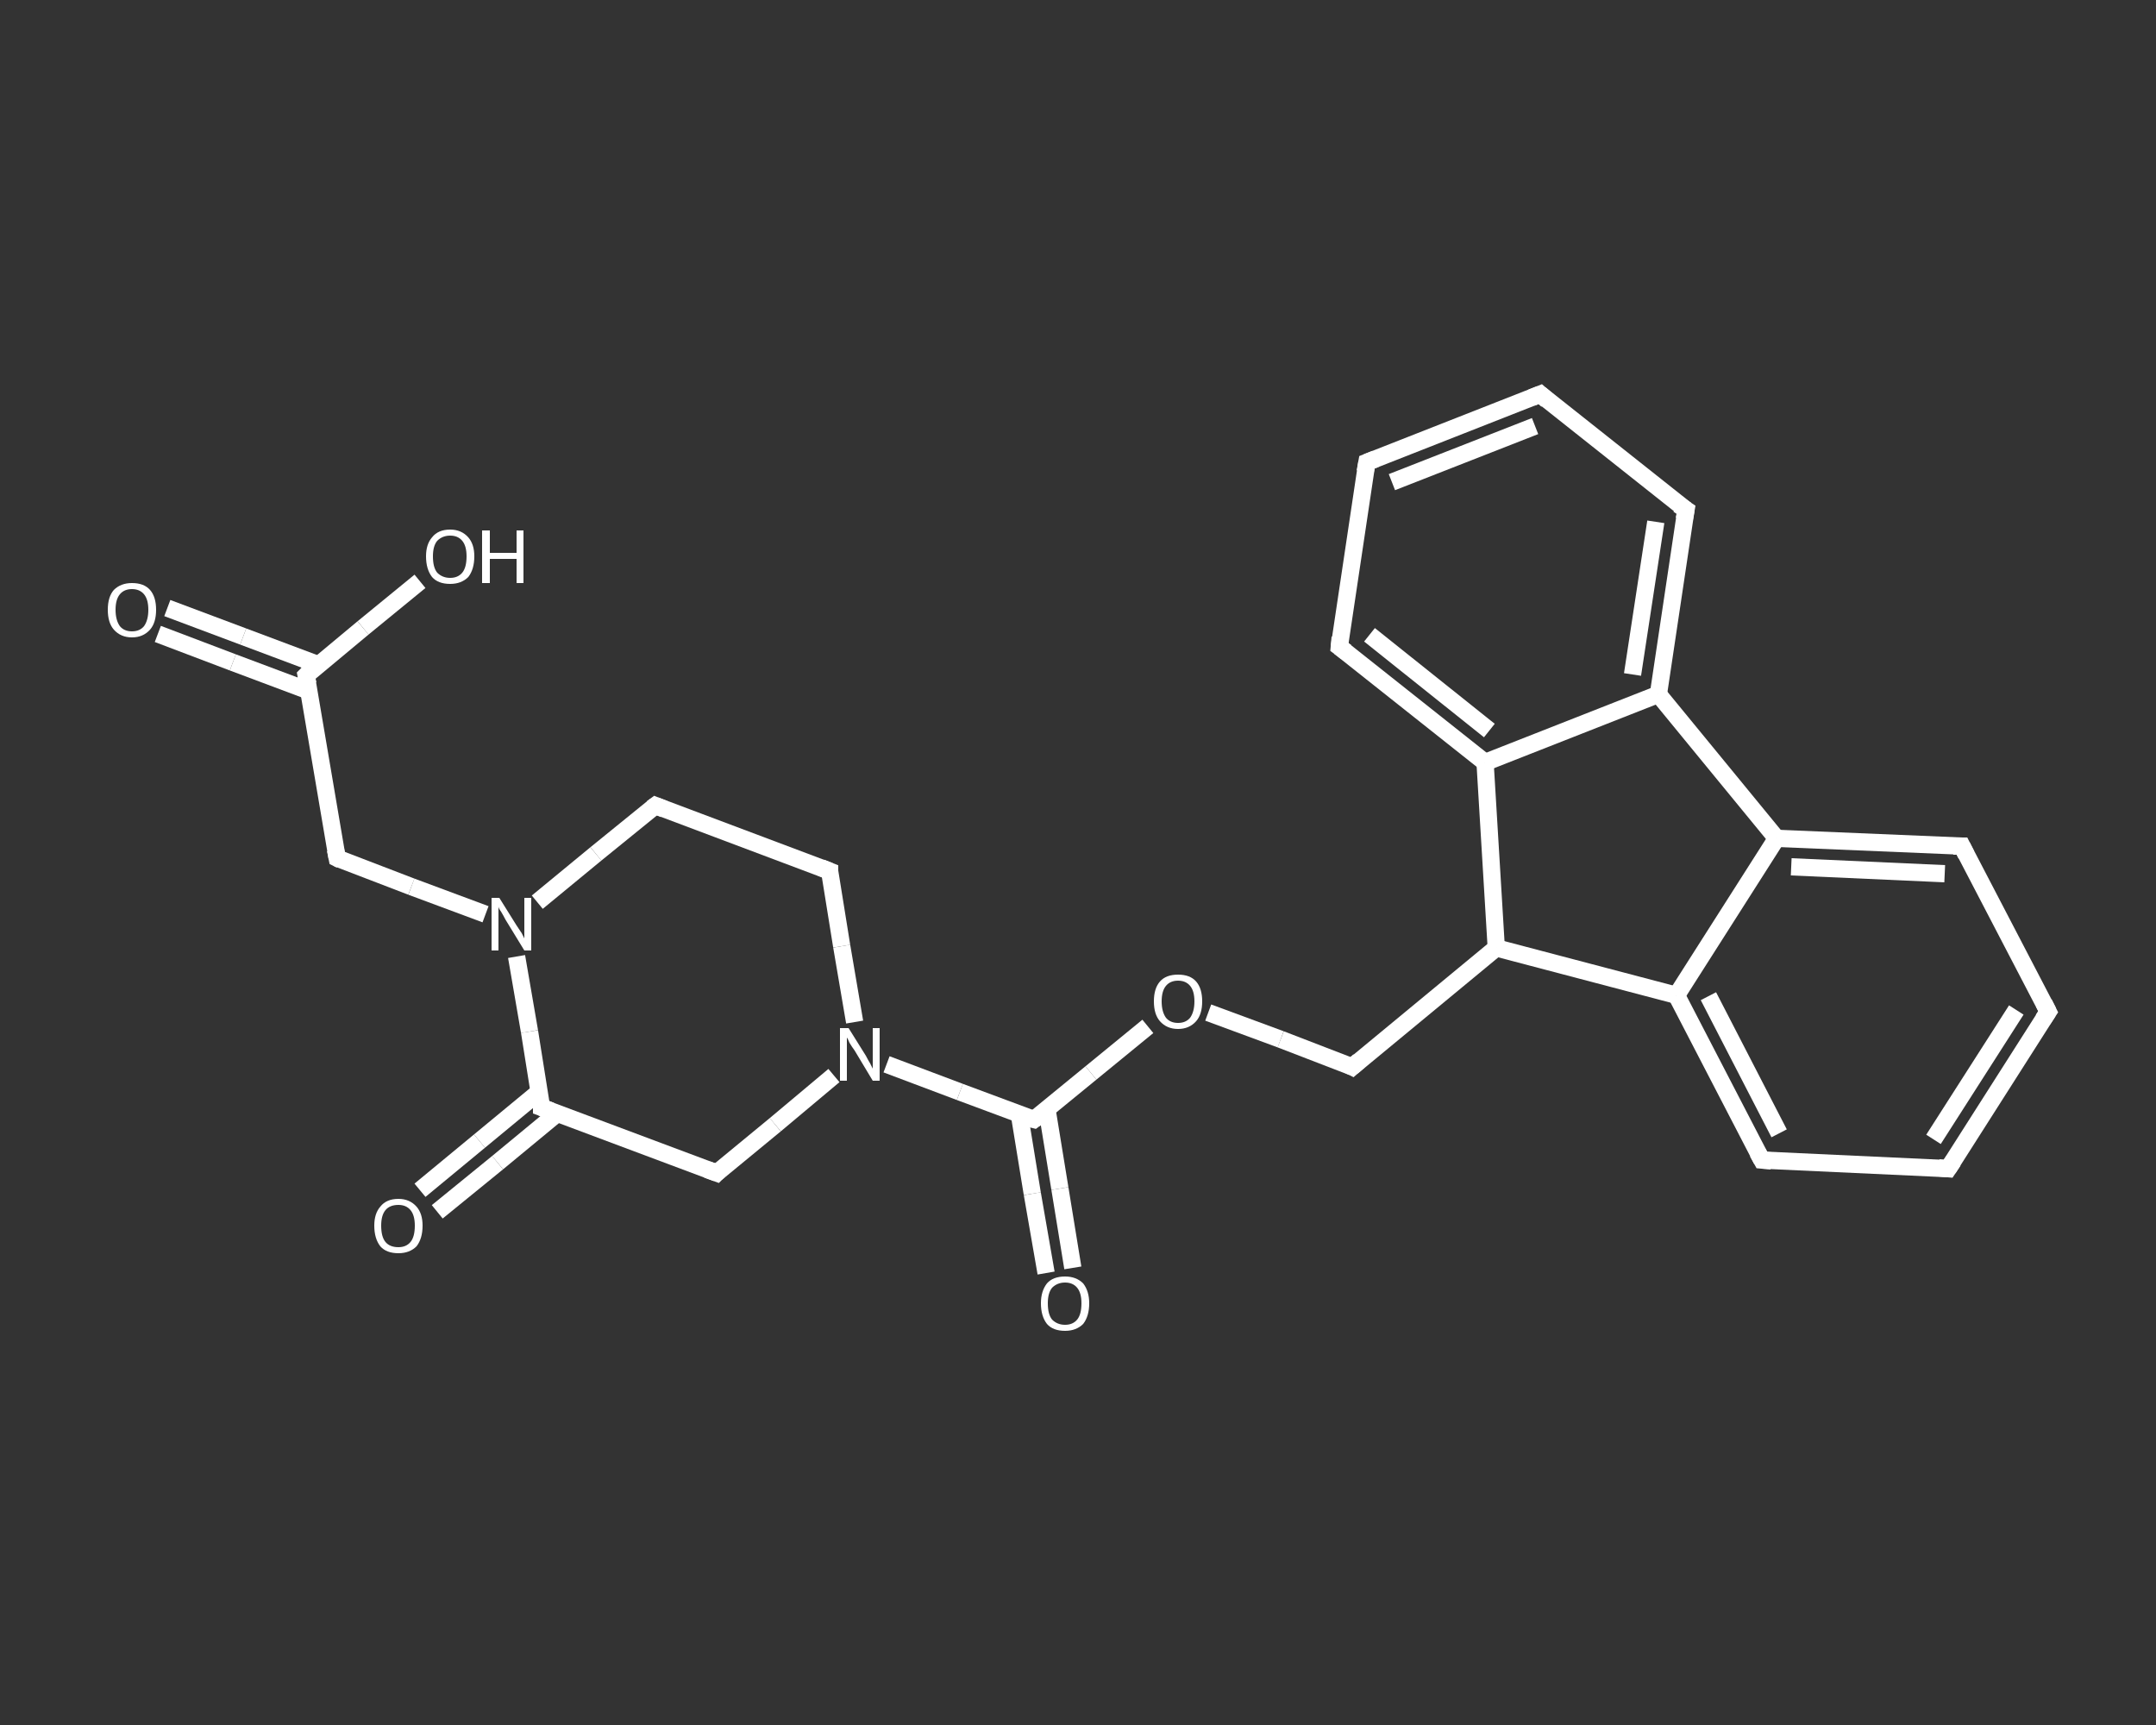 <?xml version='1.0' encoding='iso-8859-1'?>
<svg version='1.1' baseProfile='full'
              xmlns='http://www.w3.org/2000/svg'
                      xmlns:rdkit='http://www.rdkit.org/xml'
                      xmlns:xlink='http://www.w3.org/1999/xlink'
                  xml:space='preserve'
width='250px' height='200px' viewBox='0 0 250 200'>
<rect x="0" y="0" width="250" height="200" fill="#333333" stroke="none"/>
<!-- END OF HEADER -->
<rect style='opacity:1.0;fill:transparent;stroke:none' width='250.0' height='200.0' x='0.0' y='0.0'> </rect>
<path class='bond-0 atom-0 atom-1' d='M 19.4,70.5 L 28.2,73.8' style='fill:none;fill-rule:evenodd;stroke:#FFFFFF;stroke-width:2.0px;stroke-linecap:butt;stroke-linejoin:miter;stroke-opacity:1' />
<path class='bond-0 atom-0 atom-1' d='M 28.2,73.8 L 37.0,77.1' style='fill:none;fill-rule:evenodd;stroke:#FFFFFF;stroke-width:2.0px;stroke-linecap:butt;stroke-linejoin:miter;stroke-opacity:1' />
<path class='bond-0 atom-0 atom-1' d='M 18.3,73.5 L 27.0,76.8' style='fill:none;fill-rule:evenodd;stroke:#FFFFFF;stroke-width:2.0px;stroke-linecap:butt;stroke-linejoin:miter;stroke-opacity:1' />
<path class='bond-0 atom-0 atom-1' d='M 27.0,76.8 L 35.8,80.1' style='fill:none;fill-rule:evenodd;stroke:#FFFFFF;stroke-width:2.0px;stroke-linecap:butt;stroke-linejoin:miter;stroke-opacity:1' />
<path class='bond-1 atom-1 atom-2' d='M 35.5,78.3 L 42.1,72.8' style='fill:none;fill-rule:evenodd;stroke:#FFFFFF;stroke-width:2.0px;stroke-linecap:butt;stroke-linejoin:miter;stroke-opacity:1' />
<path class='bond-1 atom-1 atom-2' d='M 42.1,72.8 L 48.7,67.4' style='fill:none;fill-rule:evenodd;stroke:#FFFFFF;stroke-width:2.0px;stroke-linecap:butt;stroke-linejoin:miter;stroke-opacity:1' />
<path class='bond-2 atom-1 atom-3' d='M 35.5,78.3 L 39.1,99.5' style='fill:none;fill-rule:evenodd;stroke:#FFFFFF;stroke-width:2.0px;stroke-linecap:butt;stroke-linejoin:miter;stroke-opacity:1' />
<path class='bond-3 atom-3 atom-4' d='M 39.1,99.5 L 47.7,102.8' style='fill:none;fill-rule:evenodd;stroke:#FFFFFF;stroke-width:2.0px;stroke-linecap:butt;stroke-linejoin:miter;stroke-opacity:1' />
<path class='bond-3 atom-3 atom-4' d='M 47.7,102.8 L 56.3,106.0' style='fill:none;fill-rule:evenodd;stroke:#FFFFFF;stroke-width:2.0px;stroke-linecap:butt;stroke-linejoin:miter;stroke-opacity:1' />
<path class='bond-4 atom-4 atom-5' d='M 62.3,104.6 L 69.1,99.0' style='fill:none;fill-rule:evenodd;stroke:#FFFFFF;stroke-width:2.0px;stroke-linecap:butt;stroke-linejoin:miter;stroke-opacity:1' />
<path class='bond-4 atom-4 atom-5' d='M 69.1,99.0 L 76.0,93.4' style='fill:none;fill-rule:evenodd;stroke:#FFFFFF;stroke-width:2.0px;stroke-linecap:butt;stroke-linejoin:miter;stroke-opacity:1' />
<path class='bond-5 atom-5 atom-6' d='M 76.0,93.4 L 96.2,101.0' style='fill:none;fill-rule:evenodd;stroke:#FFFFFF;stroke-width:2.0px;stroke-linecap:butt;stroke-linejoin:miter;stroke-opacity:1' />
<path class='bond-6 atom-6 atom-7' d='M 96.2,101.0 L 97.6,109.7' style='fill:none;fill-rule:evenodd;stroke:#FFFFFF;stroke-width:2.0px;stroke-linecap:butt;stroke-linejoin:miter;stroke-opacity:1' />
<path class='bond-6 atom-6 atom-7' d='M 97.6,109.7 L 99.1,118.5' style='fill:none;fill-rule:evenodd;stroke:#FFFFFF;stroke-width:2.0px;stroke-linecap:butt;stroke-linejoin:miter;stroke-opacity:1' />
<path class='bond-7 atom-7 atom-8' d='M 102.8,123.4 L 111.3,126.6' style='fill:none;fill-rule:evenodd;stroke:#FFFFFF;stroke-width:2.0px;stroke-linecap:butt;stroke-linejoin:miter;stroke-opacity:1' />
<path class='bond-7 atom-7 atom-8' d='M 111.3,126.6 L 119.9,129.8' style='fill:none;fill-rule:evenodd;stroke:#FFFFFF;stroke-width:2.0px;stroke-linecap:butt;stroke-linejoin:miter;stroke-opacity:1' />
<path class='bond-8 atom-8 atom-9' d='M 118.2,129.2 L 119.7,138.4' style='fill:none;fill-rule:evenodd;stroke:#FFFFFF;stroke-width:2.0px;stroke-linecap:butt;stroke-linejoin:miter;stroke-opacity:1' />
<path class='bond-8 atom-8 atom-9' d='M 119.7,138.4 L 121.3,147.6' style='fill:none;fill-rule:evenodd;stroke:#FFFFFF;stroke-width:2.0px;stroke-linecap:butt;stroke-linejoin:miter;stroke-opacity:1' />
<path class='bond-8 atom-8 atom-9' d='M 121.4,128.6 L 122.9,137.8' style='fill:none;fill-rule:evenodd;stroke:#FFFFFF;stroke-width:2.0px;stroke-linecap:butt;stroke-linejoin:miter;stroke-opacity:1' />
<path class='bond-8 atom-8 atom-9' d='M 122.9,137.8 L 124.4,147.0' style='fill:none;fill-rule:evenodd;stroke:#FFFFFF;stroke-width:2.0px;stroke-linecap:butt;stroke-linejoin:miter;stroke-opacity:1' />
<path class='bond-9 atom-8 atom-10' d='M 119.9,129.8 L 126.5,124.4' style='fill:none;fill-rule:evenodd;stroke:#FFFFFF;stroke-width:2.0px;stroke-linecap:butt;stroke-linejoin:miter;stroke-opacity:1' />
<path class='bond-9 atom-8 atom-10' d='M 126.5,124.4 L 133.1,119.0' style='fill:none;fill-rule:evenodd;stroke:#FFFFFF;stroke-width:2.0px;stroke-linecap:butt;stroke-linejoin:miter;stroke-opacity:1' />
<path class='bond-10 atom-10 atom-11' d='M 140.1,117.4 L 148.5,120.5' style='fill:none;fill-rule:evenodd;stroke:#FFFFFF;stroke-width:2.0px;stroke-linecap:butt;stroke-linejoin:miter;stroke-opacity:1' />
<path class='bond-10 atom-10 atom-11' d='M 148.5,120.5 L 156.8,123.7' style='fill:none;fill-rule:evenodd;stroke:#FFFFFF;stroke-width:2.0px;stroke-linecap:butt;stroke-linejoin:miter;stroke-opacity:1' />
<path class='bond-11 atom-11 atom-12' d='M 156.8,123.7 L 173.5,109.9' style='fill:none;fill-rule:evenodd;stroke:#FFFFFF;stroke-width:2.0px;stroke-linecap:butt;stroke-linejoin:miter;stroke-opacity:1' />
<path class='bond-12 atom-12 atom-13' d='M 173.5,109.9 L 194.4,115.4' style='fill:none;fill-rule:evenodd;stroke:#FFFFFF;stroke-width:2.0px;stroke-linecap:butt;stroke-linejoin:miter;stroke-opacity:1' />
<path class='bond-13 atom-13 atom-14' d='M 194.4,115.4 L 204.3,134.5' style='fill:none;fill-rule:evenodd;stroke:#FFFFFF;stroke-width:2.0px;stroke-linecap:butt;stroke-linejoin:miter;stroke-opacity:1' />
<path class='bond-13 atom-13 atom-14' d='M 198.1,115.5 L 206.3,131.4' style='fill:none;fill-rule:evenodd;stroke:#FFFFFF;stroke-width:2.0px;stroke-linecap:butt;stroke-linejoin:miter;stroke-opacity:1' />
<path class='bond-14 atom-14 atom-15' d='M 204.3,134.5 L 225.9,135.5' style='fill:none;fill-rule:evenodd;stroke:#FFFFFF;stroke-width:2.0px;stroke-linecap:butt;stroke-linejoin:miter;stroke-opacity:1' />
<path class='bond-15 atom-15 atom-16' d='M 225.9,135.5 L 237.5,117.3' style='fill:none;fill-rule:evenodd;stroke:#FFFFFF;stroke-width:2.0px;stroke-linecap:butt;stroke-linejoin:miter;stroke-opacity:1' />
<path class='bond-15 atom-15 atom-16' d='M 224.2,132.1 L 233.8,117.1' style='fill:none;fill-rule:evenodd;stroke:#FFFFFF;stroke-width:2.0px;stroke-linecap:butt;stroke-linejoin:miter;stroke-opacity:1' />
<path class='bond-16 atom-16 atom-17' d='M 237.5,117.3 L 227.5,98.1' style='fill:none;fill-rule:evenodd;stroke:#FFFFFF;stroke-width:2.0px;stroke-linecap:butt;stroke-linejoin:miter;stroke-opacity:1' />
<path class='bond-17 atom-17 atom-18' d='M 227.5,98.1 L 206.0,97.2' style='fill:none;fill-rule:evenodd;stroke:#FFFFFF;stroke-width:2.0px;stroke-linecap:butt;stroke-linejoin:miter;stroke-opacity:1' />
<path class='bond-17 atom-17 atom-18' d='M 225.5,101.3 L 207.7,100.5' style='fill:none;fill-rule:evenodd;stroke:#FFFFFF;stroke-width:2.0px;stroke-linecap:butt;stroke-linejoin:miter;stroke-opacity:1' />
<path class='bond-18 atom-18 atom-19' d='M 206.0,97.2 L 192.3,80.5' style='fill:none;fill-rule:evenodd;stroke:#FFFFFF;stroke-width:2.0px;stroke-linecap:butt;stroke-linejoin:miter;stroke-opacity:1' />
<path class='bond-19 atom-19 atom-20' d='M 192.3,80.5 L 195.5,59.1' style='fill:none;fill-rule:evenodd;stroke:#FFFFFF;stroke-width:2.0px;stroke-linecap:butt;stroke-linejoin:miter;stroke-opacity:1' />
<path class='bond-19 atom-19 atom-20' d='M 189.3,78.2 L 192.0,60.5' style='fill:none;fill-rule:evenodd;stroke:#FFFFFF;stroke-width:2.0px;stroke-linecap:butt;stroke-linejoin:miter;stroke-opacity:1' />
<path class='bond-20 atom-20 atom-21' d='M 195.5,59.1 L 178.6,45.7' style='fill:none;fill-rule:evenodd;stroke:#FFFFFF;stroke-width:2.0px;stroke-linecap:butt;stroke-linejoin:miter;stroke-opacity:1' />
<path class='bond-21 atom-21 atom-22' d='M 178.6,45.7 L 158.5,53.6' style='fill:none;fill-rule:evenodd;stroke:#FFFFFF;stroke-width:2.0px;stroke-linecap:butt;stroke-linejoin:miter;stroke-opacity:1' />
<path class='bond-21 atom-21 atom-22' d='M 178.0,49.4 L 161.4,55.9' style='fill:none;fill-rule:evenodd;stroke:#FFFFFF;stroke-width:2.0px;stroke-linecap:butt;stroke-linejoin:miter;stroke-opacity:1' />
<path class='bond-22 atom-22 atom-23' d='M 158.5,53.6 L 155.3,75.0' style='fill:none;fill-rule:evenodd;stroke:#FFFFFF;stroke-width:2.0px;stroke-linecap:butt;stroke-linejoin:miter;stroke-opacity:1' />
<path class='bond-23 atom-23 atom-24' d='M 155.3,75.0 L 172.2,88.4' style='fill:none;fill-rule:evenodd;stroke:#FFFFFF;stroke-width:2.0px;stroke-linecap:butt;stroke-linejoin:miter;stroke-opacity:1' />
<path class='bond-23 atom-23 atom-24' d='M 158.8,73.6 L 172.7,84.7' style='fill:none;fill-rule:evenodd;stroke:#FFFFFF;stroke-width:2.0px;stroke-linecap:butt;stroke-linejoin:miter;stroke-opacity:1' />
<path class='bond-24 atom-7 atom-25' d='M 96.7,124.7 L 89.9,130.4' style='fill:none;fill-rule:evenodd;stroke:#FFFFFF;stroke-width:2.0px;stroke-linecap:butt;stroke-linejoin:miter;stroke-opacity:1' />
<path class='bond-24 atom-7 atom-25' d='M 89.9,130.4 L 83.1,136.0' style='fill:none;fill-rule:evenodd;stroke:#FFFFFF;stroke-width:2.0px;stroke-linecap:butt;stroke-linejoin:miter;stroke-opacity:1' />
<path class='bond-25 atom-25 atom-26' d='M 83.1,136.0 L 62.8,128.4' style='fill:none;fill-rule:evenodd;stroke:#FFFFFF;stroke-width:2.0px;stroke-linecap:butt;stroke-linejoin:miter;stroke-opacity:1' />
<path class='bond-26 atom-26 atom-27' d='M 62.5,126.6 L 55.6,132.3' style='fill:none;fill-rule:evenodd;stroke:#FFFFFF;stroke-width:2.0px;stroke-linecap:butt;stroke-linejoin:miter;stroke-opacity:1' />
<path class='bond-26 atom-26 atom-27' d='M 55.6,132.3 L 48.7,138.0' style='fill:none;fill-rule:evenodd;stroke:#FFFFFF;stroke-width:2.0px;stroke-linecap:butt;stroke-linejoin:miter;stroke-opacity:1' />
<path class='bond-26 atom-26 atom-27' d='M 64.6,129.1 L 57.7,134.8' style='fill:none;fill-rule:evenodd;stroke:#FFFFFF;stroke-width:2.0px;stroke-linecap:butt;stroke-linejoin:miter;stroke-opacity:1' />
<path class='bond-26 atom-26 atom-27' d='M 57.7,134.8 L 50.7,140.5' style='fill:none;fill-rule:evenodd;stroke:#FFFFFF;stroke-width:2.0px;stroke-linecap:butt;stroke-linejoin:miter;stroke-opacity:1' />
<path class='bond-27 atom-26 atom-4' d='M 62.8,128.4 L 61.4,119.6' style='fill:none;fill-rule:evenodd;stroke:#FFFFFF;stroke-width:2.0px;stroke-linecap:butt;stroke-linejoin:miter;stroke-opacity:1' />
<path class='bond-27 atom-26 atom-4' d='M 61.4,119.6 L 59.9,110.9' style='fill:none;fill-rule:evenodd;stroke:#FFFFFF;stroke-width:2.0px;stroke-linecap:butt;stroke-linejoin:miter;stroke-opacity:1' />
<path class='bond-28 atom-24 atom-12' d='M 172.2,88.4 L 173.5,109.9' style='fill:none;fill-rule:evenodd;stroke:#FFFFFF;stroke-width:2.0px;stroke-linecap:butt;stroke-linejoin:miter;stroke-opacity:1' />
<path class='bond-29 atom-18 atom-13' d='M 206.0,97.2 L 194.4,115.4' style='fill:none;fill-rule:evenodd;stroke:#FFFFFF;stroke-width:2.0px;stroke-linecap:butt;stroke-linejoin:miter;stroke-opacity:1' />
<path class='bond-30 atom-24 atom-19' d='M 172.2,88.4 L 192.3,80.5' style='fill:none;fill-rule:evenodd;stroke:#FFFFFF;stroke-width:2.0px;stroke-linecap:butt;stroke-linejoin:miter;stroke-opacity:1' />
<path d='M 35.8,78.0 L 35.5,78.3 L 35.7,79.3' style='fill:none;stroke:#FFFFFF;stroke-width:2.0px;stroke-linecap:butt;stroke-linejoin:miter;stroke-opacity:1;' />
<path d='M 38.9,98.5 L 39.1,99.5 L 39.5,99.7' style='fill:none;stroke:#FFFFFF;stroke-width:2.0px;stroke-linecap:butt;stroke-linejoin:miter;stroke-opacity:1;' />
<path d='M 75.6,93.7 L 76.0,93.4 L 77.0,93.8' style='fill:none;stroke:#FFFFFF;stroke-width:2.0px;stroke-linecap:butt;stroke-linejoin:miter;stroke-opacity:1;' />
<path d='M 95.2,100.6 L 96.2,101.0 L 96.2,101.4' style='fill:none;stroke:#FFFFFF;stroke-width:2.0px;stroke-linecap:butt;stroke-linejoin:miter;stroke-opacity:1;' />
<path d='M 119.5,129.7 L 119.9,129.8 L 120.3,129.5' style='fill:none;stroke:#FFFFFF;stroke-width:2.0px;stroke-linecap:butt;stroke-linejoin:miter;stroke-opacity:1;' />
<path d='M 156.4,123.5 L 156.8,123.7 L 157.6,123.0' style='fill:none;stroke:#FFFFFF;stroke-width:2.0px;stroke-linecap:butt;stroke-linejoin:miter;stroke-opacity:1;' />
<path d='M 203.8,133.6 L 204.3,134.5 L 205.4,134.6' style='fill:none;stroke:#FFFFFF;stroke-width:2.0px;stroke-linecap:butt;stroke-linejoin:miter;stroke-opacity:1;' />
<path d='M 224.8,135.4 L 225.9,135.5 L 226.5,134.6' style='fill:none;stroke:#FFFFFF;stroke-width:2.0px;stroke-linecap:butt;stroke-linejoin:miter;stroke-opacity:1;' />
<path d='M 236.9,118.2 L 237.5,117.3 L 237.0,116.3' style='fill:none;stroke:#FFFFFF;stroke-width:2.0px;stroke-linecap:butt;stroke-linejoin:miter;stroke-opacity:1;' />
<path d='M 228.0,99.1 L 227.5,98.1 L 226.5,98.1' style='fill:none;stroke:#FFFFFF;stroke-width:2.0px;stroke-linecap:butt;stroke-linejoin:miter;stroke-opacity:1;' />
<path d='M 195.3,60.2 L 195.5,59.1 L 194.6,58.5' style='fill:none;stroke:#FFFFFF;stroke-width:2.0px;stroke-linecap:butt;stroke-linejoin:miter;stroke-opacity:1;' />
<path d='M 179.4,46.4 L 178.6,45.7 L 177.6,46.1' style='fill:none;stroke:#FFFFFF;stroke-width:2.0px;stroke-linecap:butt;stroke-linejoin:miter;stroke-opacity:1;' />
<path d='M 159.5,53.2 L 158.5,53.6 L 158.3,54.7' style='fill:none;stroke:#FFFFFF;stroke-width:2.0px;stroke-linecap:butt;stroke-linejoin:miter;stroke-opacity:1;' />
<path d='M 155.4,73.9 L 155.3,75.0 L 156.1,75.6' style='fill:none;stroke:#FFFFFF;stroke-width:2.0px;stroke-linecap:butt;stroke-linejoin:miter;stroke-opacity:1;' />
<path d='M 83.4,135.7 L 83.1,136.0 L 82.0,135.6' style='fill:none;stroke:#FFFFFF;stroke-width:2.0px;stroke-linecap:butt;stroke-linejoin:miter;stroke-opacity:1;' />
<path d='M 63.9,128.8 L 62.8,128.4 L 62.8,128.0' style='fill:none;stroke:#FFFFFF;stroke-width:2.0px;stroke-linecap:butt;stroke-linejoin:miter;stroke-opacity:1;' />
<path class='atom-0' d='M 12.5 70.7
Q 12.5 69.2, 13.2 68.4
Q 14.0 67.6, 15.3 67.6
Q 16.7 67.6, 17.4 68.4
Q 18.1 69.2, 18.1 70.7
Q 18.1 72.2, 17.4 73.0
Q 16.6 73.9, 15.3 73.9
Q 14.0 73.9, 13.2 73.0
Q 12.5 72.2, 12.5 70.7
M 15.3 73.2
Q 16.2 73.2, 16.7 72.6
Q 17.2 71.9, 17.2 70.7
Q 17.2 69.5, 16.7 68.9
Q 16.2 68.3, 15.3 68.3
Q 14.4 68.3, 13.9 68.9
Q 13.4 69.5, 13.4 70.7
Q 13.4 71.9, 13.9 72.6
Q 14.4 73.2, 15.3 73.2
' fill='#FFFFFF'/>
<path class='atom-2' d='M 49.4 64.5
Q 49.4 63.1, 50.1 62.3
Q 50.8 61.4, 52.2 61.4
Q 53.5 61.4, 54.3 62.3
Q 55.0 63.1, 55.0 64.5
Q 55.0 66.0, 54.3 66.9
Q 53.5 67.7, 52.2 67.7
Q 50.8 67.7, 50.1 66.9
Q 49.4 66.0, 49.4 64.5
M 52.2 67.0
Q 53.1 67.0, 53.6 66.4
Q 54.1 65.8, 54.1 64.5
Q 54.1 63.3, 53.6 62.7
Q 53.1 62.1, 52.2 62.1
Q 51.3 62.1, 50.7 62.7
Q 50.2 63.3, 50.2 64.5
Q 50.2 65.8, 50.7 66.4
Q 51.3 67.0, 52.2 67.0
' fill='#FFFFFF'/>
<path class='atom-2' d='M 55.9 61.5
L 56.8 61.5
L 56.8 64.1
L 59.9 64.1
L 59.9 61.5
L 60.7 61.5
L 60.7 67.6
L 59.9 67.6
L 59.9 64.8
L 56.8 64.8
L 56.8 67.6
L 55.9 67.6
L 55.9 61.5
' fill='#FFFFFF'/>
<path class='atom-4' d='M 57.9 104.1
L 59.9 107.3
Q 60.1 107.6, 60.5 108.2
Q 60.8 108.8, 60.8 108.8
L 60.8 104.1
L 61.6 104.1
L 61.6 110.2
L 60.8 110.2
L 58.6 106.6
Q 58.4 106.2, 58.1 105.7
Q 57.8 105.3, 57.8 105.1
L 57.8 110.2
L 57.0 110.2
L 57.0 104.1
L 57.9 104.1
' fill='#FFFFFF'/>
<path class='atom-7' d='M 98.4 119.2
L 100.4 122.4
Q 100.6 122.8, 100.9 123.3
Q 101.2 123.9, 101.2 123.9
L 101.2 119.2
L 102.0 119.2
L 102.0 125.3
L 101.2 125.3
L 99.1 121.8
Q 98.8 121.4, 98.5 120.9
Q 98.3 120.4, 98.2 120.3
L 98.2 125.3
L 97.4 125.3
L 97.4 119.2
L 98.4 119.2
' fill='#FFFFFF'/>
<path class='atom-9' d='M 120.7 151.1
Q 120.7 149.7, 121.4 148.8
Q 122.1 148.0, 123.5 148.0
Q 124.8 148.0, 125.6 148.8
Q 126.3 149.7, 126.3 151.1
Q 126.3 152.6, 125.6 153.5
Q 124.8 154.3, 123.5 154.3
Q 122.1 154.3, 121.4 153.5
Q 120.7 152.6, 120.7 151.1
M 123.5 153.6
Q 124.4 153.6, 124.9 153.0
Q 125.4 152.4, 125.4 151.1
Q 125.4 149.9, 124.9 149.3
Q 124.4 148.7, 123.5 148.7
Q 122.6 148.7, 122.0 149.3
Q 121.5 149.9, 121.5 151.1
Q 121.5 152.4, 122.0 153.0
Q 122.6 153.6, 123.5 153.6
' fill='#FFFFFF'/>
<path class='atom-10' d='M 133.8 116.1
Q 133.8 114.6, 134.5 113.8
Q 135.2 113.0, 136.6 113.0
Q 138.0 113.0, 138.7 113.8
Q 139.4 114.6, 139.4 116.1
Q 139.4 117.6, 138.7 118.4
Q 137.9 119.3, 136.6 119.3
Q 135.3 119.3, 134.5 118.4
Q 133.8 117.6, 133.8 116.1
M 136.6 118.6
Q 137.5 118.6, 138.0 118.0
Q 138.5 117.3, 138.5 116.1
Q 138.5 114.9, 138.0 114.3
Q 137.5 113.7, 136.6 113.7
Q 135.7 113.7, 135.2 114.3
Q 134.7 114.9, 134.7 116.1
Q 134.7 117.3, 135.2 118.0
Q 135.7 118.6, 136.6 118.6
' fill='#FFFFFF'/>
<path class='atom-27' d='M 43.4 142.1
Q 43.4 140.7, 44.1 139.9
Q 44.8 139.0, 46.2 139.0
Q 47.5 139.0, 48.3 139.9
Q 49.0 140.7, 49.0 142.1
Q 49.0 143.6, 48.3 144.5
Q 47.5 145.3, 46.2 145.3
Q 44.8 145.3, 44.1 144.5
Q 43.4 143.6, 43.4 142.1
M 46.2 144.6
Q 47.1 144.6, 47.6 144.0
Q 48.1 143.4, 48.1 142.1
Q 48.1 140.9, 47.6 140.3
Q 47.1 139.7, 46.2 139.7
Q 45.2 139.7, 44.7 140.3
Q 44.2 140.9, 44.2 142.1
Q 44.2 143.4, 44.7 144.0
Q 45.2 144.6, 46.2 144.6
' fill='#FFFFFF'/>
</svg>

